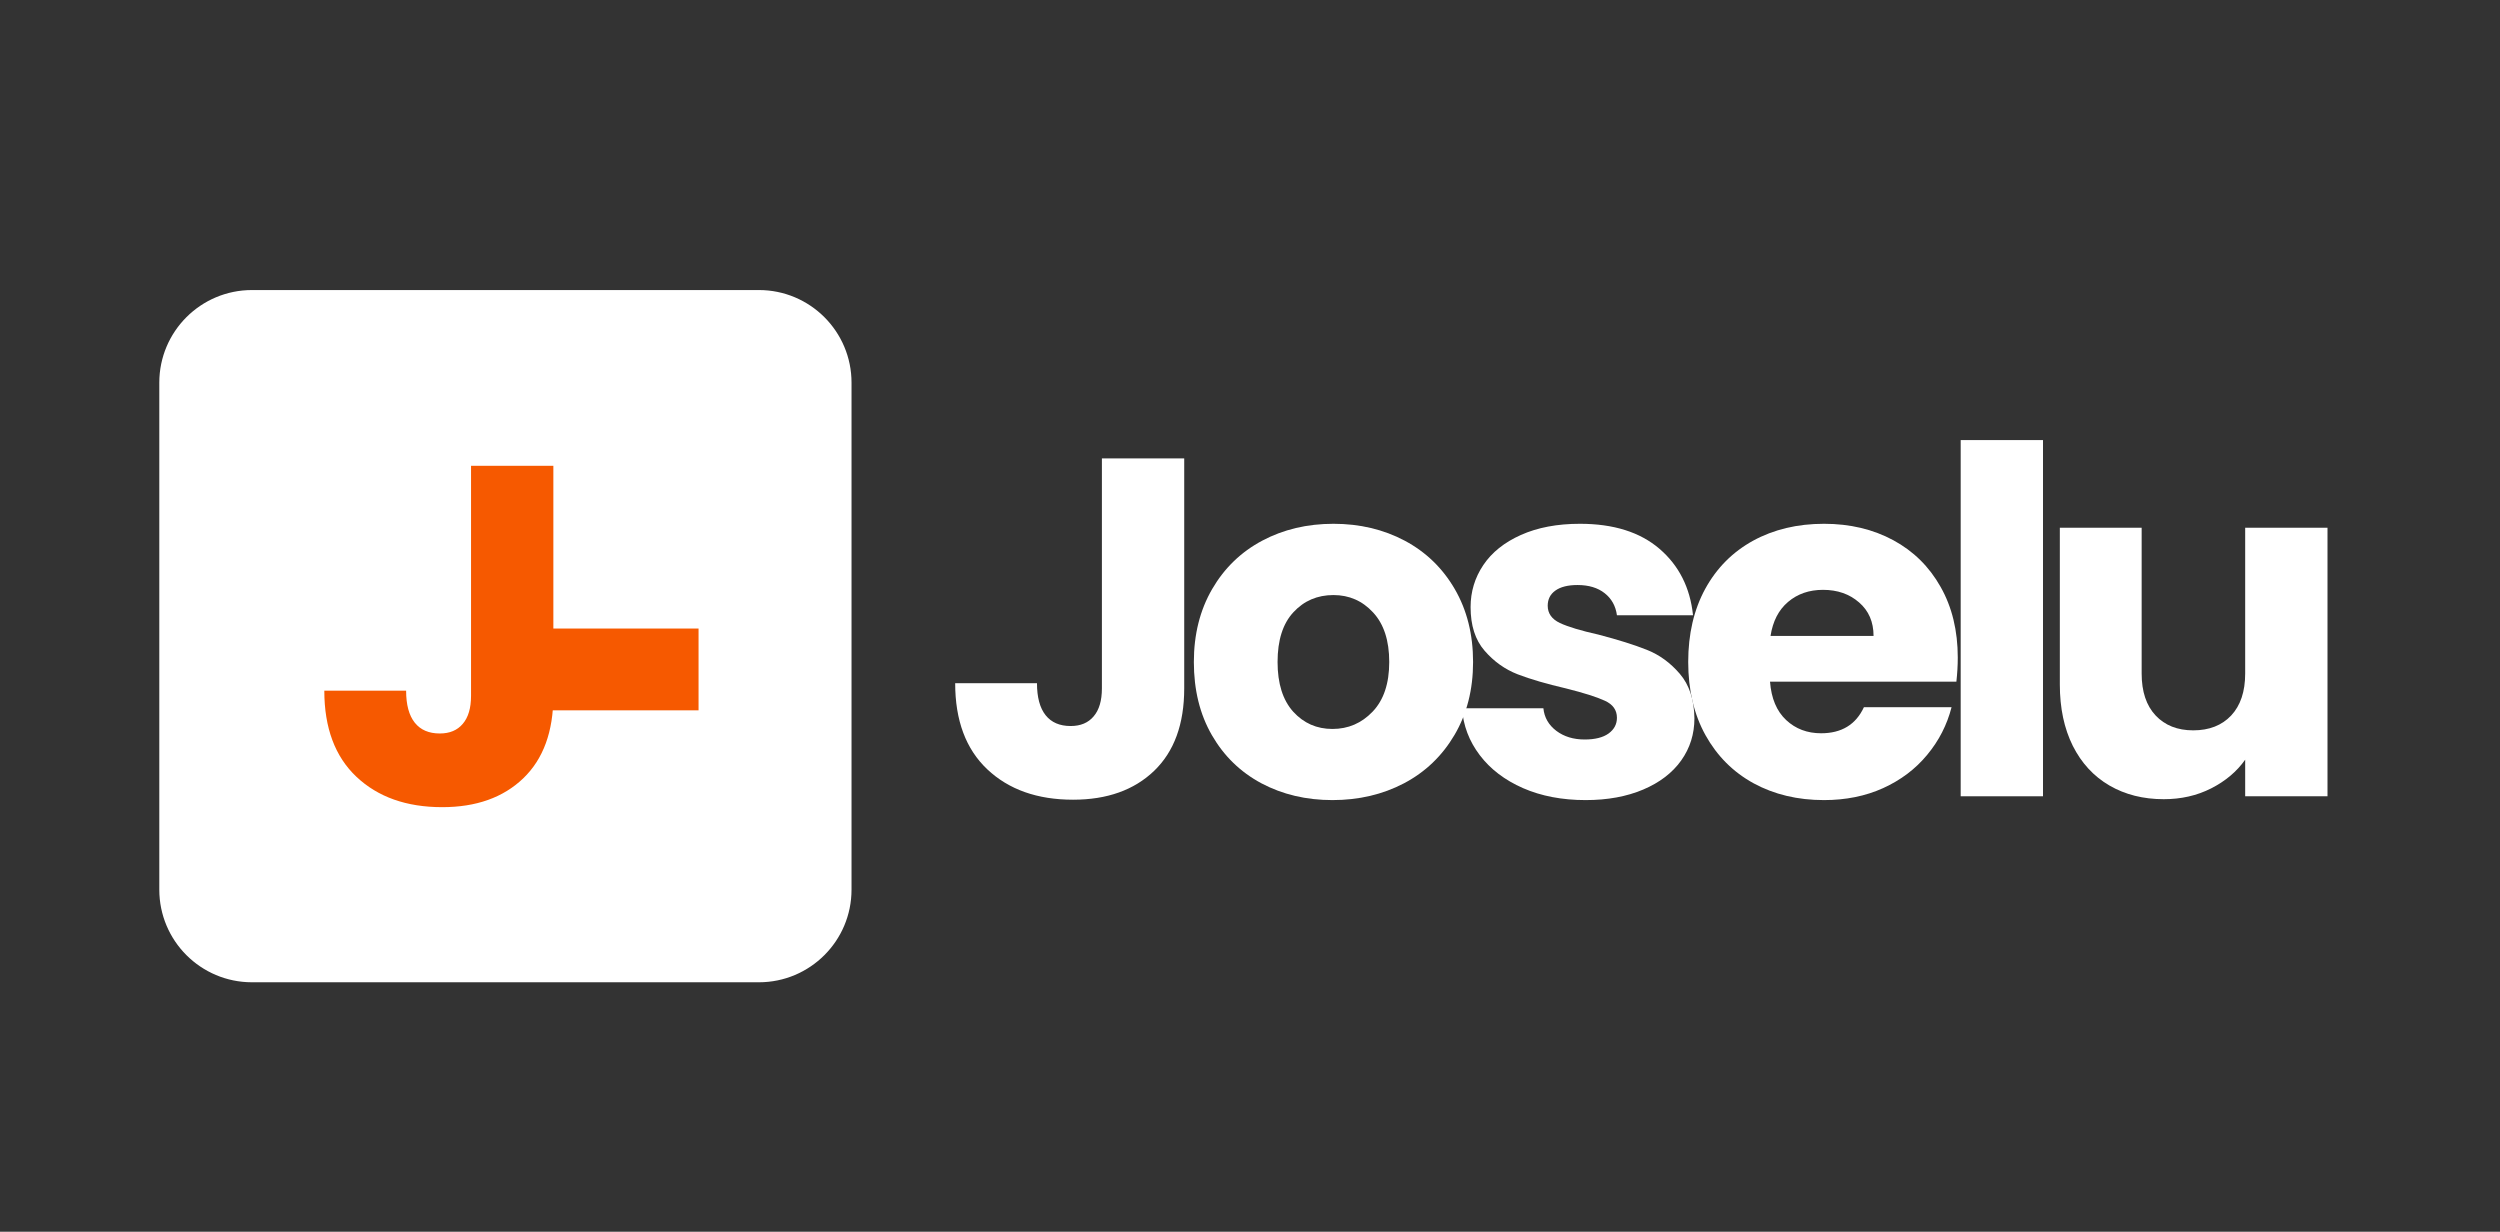 <svg version="1.0" preserveAspectRatio="xMidYMid meet" height="202" viewBox="0 0 307.5 151.5" zoomAndPan="magnify" width="410" xmlns:xlink="http://www.w3.org/1999/xlink" xmlns="http://www.w3.org/2000/svg"><rect x="0" y="0" width="307.5" height="151.5" fill="#333333" stroke="none"/><defs><g></g><clipPath id="fd80fa19e9"><path clip-rule="nonzero" d="M 19.594 35.676 L 104.812 35.676 L 104.812 120.895 L 19.594 120.895 Z M 19.594 35.676"></path></clipPath><clipPath id="d2b1c88692"><path clip-rule="nonzero" d="M 42.086 38.805 L 87.66 38.805 L 87.66 79.285 L 42.086 79.285 Z M 42.086 38.805"></path></clipPath><clipPath id="e1560c0d98"><path clip-rule="nonzero" d="M 64.242 77.312 L 85.922 77.312 L 85.922 87.367 L 64.242 87.367 Z M 64.242 77.312"></path></clipPath></defs><g clip-path="url(#fd80fa19e9)"><path fill-rule="nonzero" fill-opacity="1" d="M 93.344 120.82 L 30.992 120.82 C 24.695 120.82 19.594 115.719 19.594 109.422 L 19.594 47.07 C 19.594 40.777 24.695 35.676 30.992 35.676 L 93.344 35.676 C 99.637 35.676 104.738 40.777 104.738 47.07 L 104.738 109.422 C 104.738 115.719 99.637 120.82 93.344 120.82 Z M 93.344 120.82" fill="#ffffff"></path></g><g fill-opacity="1" fill="#ffffff"><g transform="translate(56.872, 86.287)"><g><path d="M 14.125 -8 L 27.688 -8 L 27.688 0 L 3.75 0 L 3.75 -42.531 L 14.125 -42.531 Z M 14.125 -8"></path></g></g></g><g clip-path="url(#d2b1c88692)"><path fill-rule="nonzero" fill-opacity="1" d="M 42.086 38.805 L 87.629 38.805 L 87.629 79.285 L 42.086 79.285 Z M 42.086 38.805" fill="#ffffff"></path></g><g fill-opacity="1" fill="#f65900"><g transform="translate(38.344, 98.859)"><g><path d="M 29.719 -41.562 L 29.719 -13.266 C 29.719 -8.879 28.484 -5.5 26.016 -3.125 C 23.547 -0.758 20.223 0.422 16.047 0.422 C 11.66 0.422 8.145 -0.82 5.5 -3.312 C 2.863 -5.801 1.547 -9.332 1.547 -13.906 L 11.609 -13.906 C 11.609 -12.176 11.961 -10.863 12.672 -9.969 C 13.379 -9.082 14.406 -8.641 15.75 -8.641 C 16.969 -8.641 17.91 -9.035 18.578 -9.828 C 19.254 -10.617 19.594 -11.766 19.594 -13.266 L 19.594 -41.562 Z M 29.719 -41.562"></path></g></g></g><g clip-path="url(#e1560c0d98)"><path fill-rule="nonzero" fill-opacity="1" d="M 85.922 87.367 L 64.238 87.367 L 64.238 77.312 L 85.922 77.312 Z M 85.922 87.367" fill="#f65900"></path></g><g fill-opacity="1" fill="#ffffff"><g transform="translate(115.94, 97.942)"><g><path d="M 29.719 -41.562 L 29.719 -13.266 C 29.719 -8.879 28.484 -5.5 26.016 -3.125 C 23.547 -0.758 20.223 0.422 16.047 0.422 C 11.66 0.422 8.145 -0.82 5.5 -3.312 C 2.863 -5.801 1.547 -9.332 1.547 -13.906 L 11.609 -13.906 C 11.609 -12.176 11.961 -10.863 12.672 -9.969 C 13.379 -9.082 14.406 -8.641 15.75 -8.641 C 16.969 -8.641 17.91 -9.035 18.578 -9.828 C 19.254 -10.617 19.594 -11.766 19.594 -13.266 L 19.594 -41.562 Z M 29.719 -41.562"></path></g></g></g><g fill-opacity="1" fill="#ffffff"><g transform="translate(145.188, 97.942)"><g><path d="M 18.703 0.469 C 15.473 0.469 12.562 -0.219 9.969 -1.594 C 7.383 -2.977 5.352 -4.953 3.875 -7.516 C 2.395 -10.078 1.656 -13.078 1.656 -16.516 C 1.656 -19.91 2.406 -22.898 3.906 -25.484 C 5.406 -28.066 7.457 -30.051 10.062 -31.438 C 12.664 -32.82 15.586 -33.516 18.828 -33.516 C 22.066 -33.516 24.988 -32.82 27.594 -31.438 C 30.195 -30.051 32.25 -28.066 33.75 -25.484 C 35.25 -22.898 36 -19.91 36 -16.516 C 36 -13.117 35.238 -10.129 33.719 -7.547 C 32.195 -4.961 30.125 -2.977 27.5 -1.594 C 24.875 -0.219 21.941 0.469 18.703 0.469 Z M 18.703 -8.281 C 20.641 -8.281 22.285 -8.988 23.641 -10.406 C 25.004 -11.832 25.688 -13.867 25.688 -16.516 C 25.688 -19.16 25.023 -21.191 23.703 -22.609 C 22.391 -24.035 20.766 -24.75 18.828 -24.75 C 16.848 -24.75 15.207 -24.047 13.906 -22.641 C 12.602 -21.242 11.953 -19.203 11.953 -16.516 C 11.953 -13.867 12.594 -11.832 13.875 -10.406 C 15.164 -8.988 16.773 -8.281 18.703 -8.281 Z M 18.703 -8.281"></path></g></g></g><g fill-opacity="1" fill="#ffffff"><g transform="translate(177.93, 97.942)"><g><path d="M 17.109 0.469 C 14.223 0.469 11.656 -0.02 9.406 -1 C 7.156 -1.988 5.379 -3.344 4.078 -5.062 C 2.773 -6.781 2.047 -8.703 1.891 -10.828 L 11.906 -10.828 C 12.02 -9.691 12.551 -8.766 13.5 -8.047 C 14.445 -7.336 15.609 -6.984 16.984 -6.984 C 18.254 -6.984 19.234 -7.227 19.922 -7.719 C 20.609 -8.219 20.953 -8.863 20.953 -9.656 C 20.953 -10.602 20.457 -11.301 19.469 -11.75 C 18.488 -12.207 16.895 -12.711 14.688 -13.266 C 12.312 -13.816 10.332 -14.395 8.75 -15 C 7.176 -15.613 5.816 -16.582 4.672 -17.906 C 3.523 -19.227 2.953 -21.016 2.953 -23.266 C 2.953 -25.16 3.473 -26.883 4.516 -28.438 C 5.566 -30 7.109 -31.234 9.141 -32.141 C 11.18 -33.055 13.602 -33.516 16.406 -33.516 C 20.539 -33.516 23.801 -32.488 26.188 -30.438 C 28.582 -28.383 29.957 -25.66 30.312 -22.266 L 20.953 -22.266 C 20.797 -23.41 20.289 -24.316 19.438 -24.984 C 18.594 -25.648 17.484 -25.984 16.109 -25.984 C 14.922 -25.984 14.008 -25.754 13.375 -25.297 C 12.75 -24.848 12.438 -24.227 12.438 -23.438 C 12.438 -22.5 12.938 -21.789 13.938 -21.312 C 14.945 -20.844 16.52 -20.367 18.656 -19.891 C 21.094 -19.254 23.082 -18.629 24.625 -18.016 C 26.164 -17.41 27.52 -16.426 28.688 -15.062 C 29.852 -13.707 30.453 -11.883 30.484 -9.594 C 30.484 -7.656 29.941 -5.926 28.859 -4.406 C 27.773 -2.883 26.219 -1.691 24.188 -0.828 C 22.156 0.035 19.797 0.469 17.109 0.469 Z M 17.109 0.469"></path></g></g></g><g fill-opacity="1" fill="#ffffff"><g transform="translate(205.994, 97.942)"><g><path d="M 34.812 -17.047 C 34.812 -16.098 34.754 -15.113 34.641 -14.094 L 11.719 -14.094 C 11.875 -12.039 12.535 -10.469 13.703 -9.375 C 14.867 -8.289 16.301 -7.75 18 -7.75 C 20.52 -7.75 22.273 -8.816 23.266 -10.953 L 34.047 -10.953 C 33.492 -8.785 32.492 -6.832 31.047 -5.094 C 29.609 -3.352 27.801 -1.988 25.625 -1 C 23.457 -0.02 21.035 0.469 18.359 0.469 C 15.117 0.469 12.234 -0.219 9.703 -1.594 C 7.18 -2.977 5.207 -4.953 3.781 -7.516 C 2.363 -10.078 1.656 -13.078 1.656 -16.516 C 1.656 -19.953 2.352 -22.953 3.75 -25.516 C 5.156 -28.078 7.117 -30.051 9.641 -31.438 C 12.172 -32.82 15.078 -33.516 18.359 -33.516 C 21.547 -33.516 24.383 -32.844 26.875 -31.5 C 29.363 -30.156 31.305 -28.238 32.703 -25.75 C 34.109 -23.27 34.812 -20.367 34.812 -17.047 Z M 24.453 -19.719 C 24.453 -21.445 23.859 -22.82 22.672 -23.844 C 21.492 -24.875 20.016 -25.391 18.234 -25.391 C 16.535 -25.391 15.102 -24.895 13.938 -23.906 C 12.781 -22.926 12.062 -21.531 11.781 -19.719 Z M 24.453 -19.719"></path></g></g></g><g fill-opacity="1" fill="#ffffff"><g transform="translate(237.492, 97.942)"><g><path d="M 13.797 -43.812 L 13.797 0 L 3.672 0 L 3.672 -43.812 Z M 13.797 -43.812"></path></g></g></g><g fill-opacity="1" fill="#ffffff"><g transform="translate(249.985, 97.942)"><g><path d="M 36.297 -33.031 L 36.297 0 L 26.172 0 L 26.172 -4.5 C 25.141 -3.039 23.742 -1.863 21.984 -0.969 C 20.234 -0.082 18.289 0.359 16.156 0.359 C 13.633 0.359 11.406 -0.203 9.469 -1.328 C 7.539 -2.453 6.039 -4.078 4.969 -6.203 C 3.906 -8.336 3.375 -10.848 3.375 -13.734 L 3.375 -33.031 L 13.438 -33.031 L 13.438 -15.094 C 13.438 -12.883 14.008 -11.164 15.156 -9.938 C 16.301 -8.719 17.844 -8.109 19.781 -8.109 C 21.75 -8.109 23.305 -8.719 24.453 -9.938 C 25.598 -11.164 26.172 -12.883 26.172 -15.094 L 26.172 -33.031 Z M 36.297 -33.031"></path></g></g></g></svg>